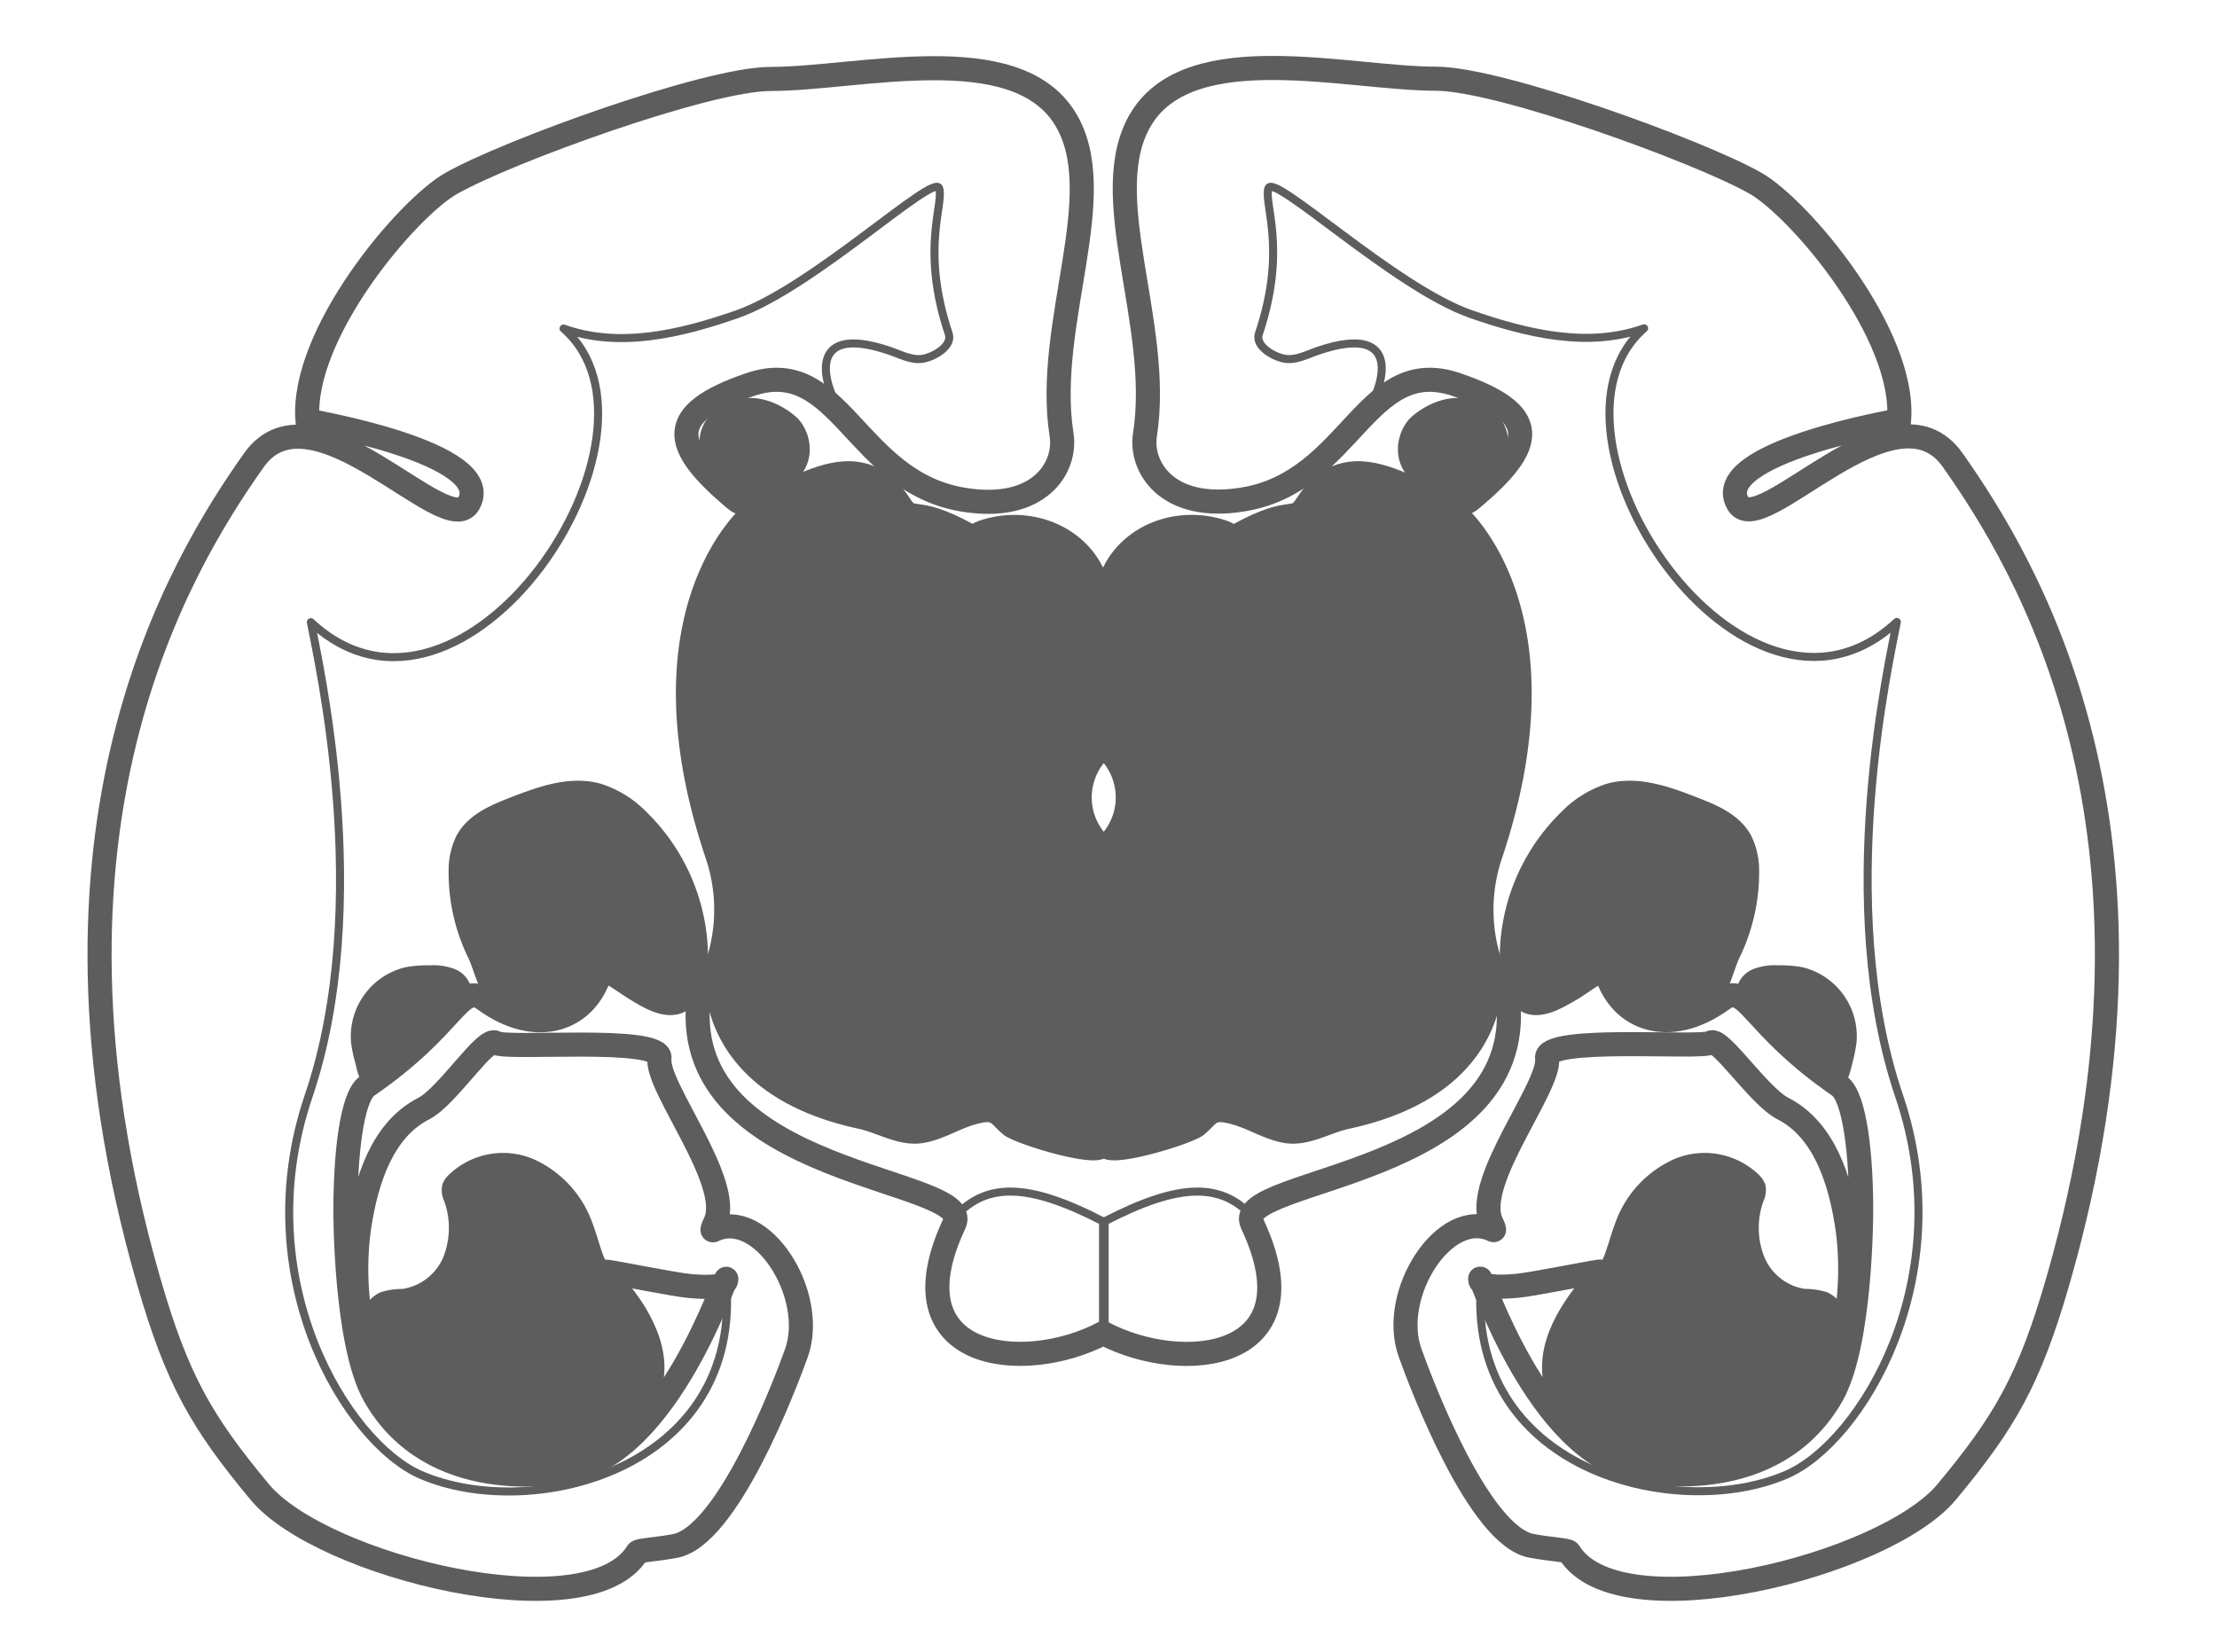 <svg xmlns="http://www.w3.org/2000/svg" id="Layer_1" data-name="Layer 1" viewBox="0 0 276 205.68"><defs><style>.cls-1,.cls-3,.cls-4{fill:none;}.cls-1,.cls-2,.cls-3,.cls-4{stroke:#5d5d5d;}.cls-1,.cls-2,.cls-4{stroke-miterlimit:10;}.cls-1{stroke-width:3px;}.cls-2{fill:#5d5d5d;stroke-width:2px;}.cls-3{stroke-linecap:round;stroke-linejoin:round;}</style></defs><title>Marmoset</title><path class="cls-1" d="M137.32,74.7c-.39-1.12-.8-2.15-1.21-3.09-2.26-5-8.3-7.19-13.69-5.37-1.15.39-.94.94-2,.33-6.84-3.76-6.74-1.14-8.44-3.76-6.45-9.93-16.45,2.68-20.38-.6-8.22-6.85-8.73-10.74,1.75-14.32C104.61,44,106.4,60,119.93,62.21c9.48,1.57,12.86-4.05,12.23-8.06-2.18-13.87,6.23-30,.44-39.39-6.24-10.14-25.77-4.93-36.68-4.93-7.87,0-32.69,9-39.74,13-5.5,3.11-18.78,18.8-17.9,29.54,0,0,23.58,4,20.08,10.3C55.62,67.58,38.93,47,31.61,57.29c-9.19,13-29.27,45.86-13.15,102.05,3.61,12.57,6.7,17.77,13.89,26.43,7.69,9.25,40.87,17.46,47,7.5.17-.28,2.12-.32,4.66-.79,6.55-1.19,13.67-19.95,15.13-24,2.62-7.31-4.36-18.21-10.33-15.32-.32.15.13-.72.29-1.1,2.1-5-7.48-16.81-7-20.29.41-2.87-19.11-1.06-20.38-1.94s-6,6.69-9,8.21c-5.14,2.63-7.08,8.93-7.94,14.31-1.35,8.44.61,18.43,4.16,22.84,7.36,9.18,21,7.06,22.41,6.42,20.82-9.7,1.86-23.62,4.22-23.28,1.86.27,8.39,1.61,10.31,1.78,2.56.23,4.59.14,4.54-.88,0-.82-7.11,21.55-19.51,23.87-1.52.29-17.18,3.17-24.3-9.4C43,167.27,43,151.12,43,150.85c0-6.73.71-14.27,2.74-15.67,11.07-7.61,11.42-13,14.56-10.74,6.49,4.75,12.66,2.54,14.41-3.28.65-2.18,8.88,7.61,11.06,1.93.34-.87,1.21,1,1.17,1.5-2.19,22,34.59,22,31.87,27.75-8,17,8.56,18.87,18.54,13.64,10,5.23,26.58,3.39,18.53-13.64-2.72-5.76,34.07-5.71,31.88-27.75,0-.45.83-2.37,1.17-1.5,2.18,5.68,10.41-4.11,11.06-1.93,1.75,5.82,7.92,8,14.41,3.28,3.14-2.3,3.49,3.13,14.56,10.74,2,1.4,2.77,8.94,2.74,15.67,0,.27,0,16.42-3.62,22.83-7.12,12.57-22.78,9.69-24.31,9.4-12.39-2.32-19.46-24.69-19.5-23.87-.05,1,2,1.11,4.54.88,1.92-.17,8.45-1.51,10.31-1.78,2.36-.34-16.6,13.58,4.22,23.28,1.37.64,15.05,2.76,22.41-6.42,3.55-4.41,5.51-14.4,4.16-22.84-.86-5.38-2.8-11.68-7.94-14.31-3-1.52-7.87-9-9-8.21s-20.78-.93-20.37,1.94c.49,3.48-9.1,15.24-7,20.29.15.38.61,1.25.29,1.1-6-2.89-13,8-10.33,15.32,1.45,4.07,8.58,22.83,15.13,24,2.54.47,4.49.51,4.66.79,6.12,10,39.3,1.75,47-7.5,7.19-8.66,10.28-13.86,13.89-26.43,16.12-56.19-4-89.07-13.15-102.05-7.32-10.34-24,10.29-26.75,5.37-3.5-6.27,20.08-10.3,20.08-10.3.88-10.74-12.4-26.43-17.9-29.54-7.05-4-31.87-13-39.74-13-10.91,0-30.44-5.21-36.68,4.93-5.79,9.4,2.62,25.52.44,39.39-.63,4,2.75,9.63,12.22,8.06C168.24,60,170,44,181.34,47.89c10.48,3.58,10,7.47,1.75,14.32-3.93,3.28-13.93-9.33-20.38.6-1.7,2.62-1.6,0-8.44,3.76-1.12.61-.91.06-2.05-.33-5.39-1.82-11.43.34-13.69,5.37C138.12,72.55,137.71,73.58,137.32,74.7Z"></path><path class="cls-2" d="M56.85,108.5a8.83,8.83,0,0,1,.87-4c1.23-2.27,3.79-3.35,6.16-4.27,3.42-1.33,7.12-2.68,10.65-1.69a12.7,12.7,0,0,1,5.21,3.23,24.41,24.41,0,0,1,7.39,18.4,5.86,5.86,0,0,1-.79,3.09c-1.24,1.82-4,1.87-6,1s-3.65-2.46-5.64-3.39c1.34.62-4.6,5.23-5.32,5.45a7.81,7.81,0,0,1-7.61-1.93c-1.28-1.42-1.75-3.75-2.53-5.48A23.17,23.17,0,0,1,56.85,108.5Z"></path><path class="cls-2" d="M45.14,131.86a14.83,14.83,0,0,1-.45-2.28,7.86,7.86,0,0,1,6-8.18,13.46,13.46,0,0,1,2.76-.21,6.54,6.54,0,0,1,2.82.4,2.39,2.39,0,0,1,1.49,2.26c-.12,1.1-1.18,1.79-2,2.52a45.51,45.51,0,0,0-3.29,3.88,16.55,16.55,0,0,1-4.56,3.41C45.65,134.78,45.71,134.12,45.14,131.86Z"></path><path class="cls-3" d="M105.44,52.4c-3-3.84-5.63-12.44,5.27-8.74,1.39.46,2.76,1.25,4.2,1s3.7-1.61,3.2-3.1c-3.55-10.55-.57-16.15-1.19-18.12S101.18,35.81,91.79,39.11c-7,2.45-14.68,4.29-21.63,1.79C85.13,54,57.72,95.18,38.7,77.46c.86,4.63,7.9,34.92-.28,59-7.74,22.81,4.79,43.16,13.95,47.15,13.81,6,40.32-.62,38-24.42"></path><path class="cls-2" d="M114.61,141.34c-2.57.34-5-1.23-7.49-1.78-20-4.29-18.61-18.66-18.24-19.8a21,21,0,0,0,0-13C78.6,76.47,92.71,64,93.56,63.41c16.58-10.67,18.56.6,19.55.67,3.94.29,7.76,2.91,8,2.76,4.28-2.57,13.46-1.89,16.21,7.86V93.63a7.85,7.85,0,0,0,0,11.31c.4.41.08,30.18,0,38,0,1.77-10.51-1.43-11.75-2.44-1.7-1.39-1.49-2.28-4.33-1.5C119,139.6,117,141,114.61,141.34Z"></path><path class="cls-4" d="M118.53,151.89c4.07-4.82,9.4-4.67,18.79.17,0,5.54,0,8.38,0,13.92"></path><path class="cls-2" d="M45.92,164.73a3.15,3.15,0,0,1,1.85-2.92,8.27,8.27,0,0,1,2.44-.34,7.59,7.59,0,0,0,5.9-4.57,10.84,10.84,0,0,0,.12-7.73,2.32,2.32,0,0,1-.21-1.36,1.92,1.92,0,0,1,.48-.76,8.73,8.73,0,0,1,9.5-1.83,12.76,12.76,0,0,1,6.82,7.41c.54,1.41.89,2.89,1.45,4.29,1.08,2.65,6.68,5,6.89,12.44C81.57,184.5,47.44,190.39,45.92,164.73Z"></path><path class="cls-2" d="M89.26,52.28c3.9-3.58,8-.67,9.15.34,1.78,1.51,2.82,6.48-3,7.85S86.11,55.19,89.26,52.28Z"></path><path class="cls-2" d="M218,108.5a8.84,8.84,0,0,0-.88-4c-1.22-2.27-3.78-3.35-6.16-4.27-3.41-1.33-7.12-2.68-10.65-1.69a12.67,12.67,0,0,0-5.2,3.23,24.41,24.41,0,0,0-7.39,18.4,5.85,5.85,0,0,0,.78,3.09c1.25,1.82,4,1.87,6,1s3.66-2.46,5.64-3.39c-1.33.62,4.6,5.23,5.33,5.45a7.81,7.81,0,0,0,7.61-1.93c1.28-1.42,1.75-3.75,2.52-5.48A23.31,23.31,0,0,0,218,108.5Z"></path><path class="cls-2" d="M229.7,131.86a16.1,16.1,0,0,0,.44-2.28,7.85,7.85,0,0,0-5.95-8.18,13.36,13.36,0,0,0-2.76-.21,6.51,6.51,0,0,0-2.81.4,2.38,2.38,0,0,0-1.49,2.26c.12,1.1,1.17,1.79,2,2.52a47.41,47.41,0,0,1,3.29,3.88,16.4,16.4,0,0,0,4.56,3.41C229.19,134.78,229.13,134.12,229.7,131.86Z"></path><path class="cls-3" d="M169.39,52.4c3-3.84,5.64-12.44-5.27-8.74-1.38.46-2.76,1.25-4.2,1s-3.7-1.61-3.2-3.1c3.55-10.55.58-16.15,1.19-18.12s15.74,12.34,25.14,15.64c7,2.45,14.67,4.29,21.63,1.79-15,13.13,12.44,54.28,31.46,36.56-.86,4.63-7.9,34.92.28,59,7.74,22.81-4.79,43.16-14,47.15-13.8,6-40.32-.62-38-24.42"></path><path class="cls-2" d="M160.22,141.34c2.58.34,5-1.23,7.5-1.78,20-4.29,18.6-18.66,18.24-19.8a21,21,0,0,1,0-13c10.26-30.33-3.86-42.85-4.7-43.39-16.58-10.67-18.56.6-19.55.67-3.94.29-7.77,2.91-8,2.76-4.28-2.57-13.46-1.89-16.21,7.86V93.63a7.86,7.86,0,0,1,0,11.31c-.4.41-.09,30.18,0,38,0,1.77,10.51-1.43,11.75-2.44,1.7-1.39,1.48-2.28,4.33-1.5C155.87,139.6,157.86,141,160.22,141.34Z"></path><path class="cls-4" d="M156.3,151.89c-4.06-4.82-9.39-4.67-18.78.17,0,5.54,0,8.38,0,13.92"></path><path class="cls-2" d="M228.92,164.73a3.15,3.15,0,0,0-1.85-2.92,8.27,8.27,0,0,0-2.44-.34,7.55,7.55,0,0,1-5.9-4.57,10.78,10.78,0,0,1-.12-7.73,2.4,2.4,0,0,0,.21-1.36,2,2,0,0,0-.48-.76,8.73,8.73,0,0,0-9.5-1.83,12.73,12.73,0,0,0-6.82,7.41c-.54,1.41-.89,2.89-1.46,4.29-1.07,2.65-6.68,5-6.88,12.44C193.27,184.5,227.39,190.39,228.92,164.73Z"></path><path class="cls-2" d="M185.57,52.28c-3.89-3.58-8-.67-9.15.34-1.77,1.51-2.81,6.48,3,7.85S188.73,55.19,185.57,52.28Z"></path></svg>